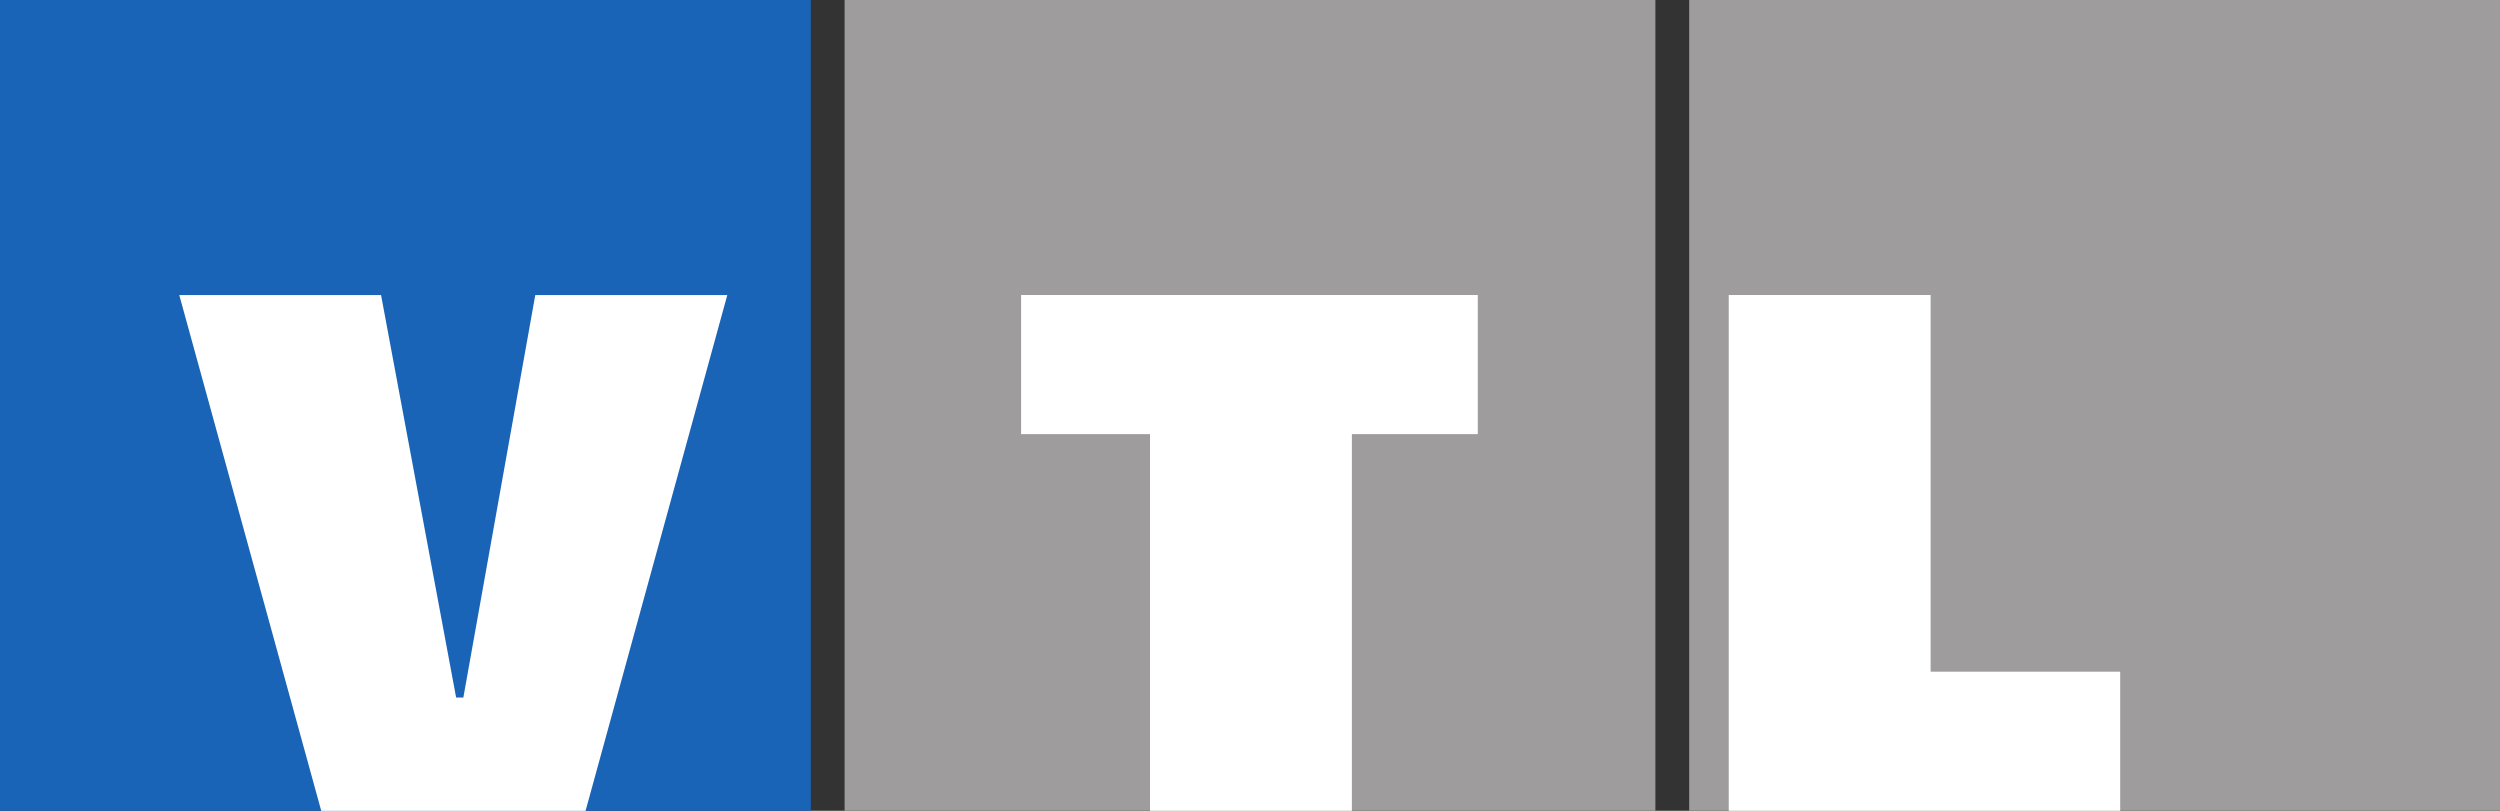 <?xml version="1.0" encoding="UTF-8" standalone="no"?>
<!-- Created with Inkscape (http://www.inkscape.org/) -->

<svg
   xmlns:dc="http://purl.org/dc/elements/1.1/"
   xmlns:cc="http://creativecommons.org/ns#"
   xmlns:rdf="http://www.w3.org/1999/02/22-rdf-syntax-ns#"
   xmlns:svg="http://www.w3.org/2000/svg"
   xmlns="http://www.w3.org/2000/svg"
   xmlns:sodipodi="http://sodipodi.sourceforge.net/DTD/sodipodi-0.dtd"
   xmlns:inkscape="http://www.inkscape.org/namespaces/inkscape"
   width="238.583mm"
   height="77.377mm"
   viewBox="0 0 238.583 77.377"
   version="1.1"
   id="svg109"
   inkscape:version="0.92.3 (2405546, 2018-03-11)"
   sodipodi:docname="Logo2.svg">
  <rect x="0" y="0" width="238.583" height="77.377" fill="#333333" stroke="none"/>
  <defs
     id="defs103">
    <clipPath
       clipPathUnits="userSpaceOnUse"
       id="clipPath40">
      <path
         d="m 377.481,601.657 h 184.252 v 79.484 H 377.481 Z"
         id="path38"
         inkscape:connector-curvature="0" />
    </clipPath>
  </defs>
  <sodipodi:namedview
     id="base"
     pagecolor="#ffffff"
     bordercolor="#666666"
     borderopacity="1.0"
     inkscape:pageopacity="0.0"
     inkscape:pageshadow="2"
     inkscape:zoom="0.35"
     inkscape:cx="-368.24565"
     inkscape:cy="161.38489"
     inkscape:document-units="mm"
     inkscape:current-layer="layer1"
     showgrid="false"
     fit-margin-top="0"
     fit-margin-left="0"
     fit-margin-right="0"
     fit-margin-bottom="0"
     inkscape:window-width="1920"
     inkscape:window-height="1017"
     inkscape:window-x="-8"
     inkscape:window-y="-8"
     inkscape:window-maximized="1" />
  <g
     inkscape:label="Ebene 1"
     inkscape:groupmode="layer"
     id="layer1"
     transform="translate(30.702,-114.156)">
    <path
       d="M -30.702,191.533 H 46.675 V 114.156 h -77.377 z"
       style="fill:#1a64b7;fill-opacity:1;fill-rule:nonzero;stroke:none;stroke-width:1.295"
       id="path46"
       inkscape:connector-curvature="0" />
    <path
       d="m 49.9,191.533 h 77.377 V 114.156 H 49.9 Z"
       style="fill:#9e9c9d;fill-opacity:1;fill-rule:nonzero;stroke:none;stroke-width:1.295"
       id="path48"
       inkscape:connector-curvature="0" />
    <path
       d="m 130.503,191.533 h 77.378 V 114.156 h -77.378 z"
       style="fill:#9e9c9d;fill-opacity:1;fill-rule:nonzero;stroke:none;stroke-width:1.295"
       id="path50"
       inkscape:connector-curvature="0" />
    <g
       id="g52"
       transform="matrix(1.295,0,0,-1.295,110.328,155.588)">
      <path
         d="M 0,0 H -9.278 V -27.759 H -24.155 V 0 h -9.5 V 10.253 H 0 Z"
         style="fill:#ffffff;fill-opacity:1;fill-rule:nonzero;stroke:none"
         id="path54"
         inkscape:connector-curvature="0" />
    </g>
    <g
       id="g56"
       transform="matrix(1.295,0,0,-1.295,134.277,191.533)">
      <path
         d="M 0,0 V 38.012 H 14.878 V 10.253 h 13.97 V 0 H -0.011"
         style="fill:#ffffff;fill-opacity:1;fill-rule:nonzero;stroke:none"
         id="path58"
         inkscape:connector-curvature="0" />
    </g>
    <g
       id="g60"
       transform="matrix(1.295,0,0,-1.295,-13.594,142.312)">
      <path
         d="m 0,0 h 14.87 l 5.533,-29.663 0.533,0.004 L 26.236,0 H 40.387 L 29.941,-38.012 H 10.463 Z"
         style="fill:#ffffff;fill-opacity:1;fill-rule:nonzero;stroke:none"
         id="path62"
         inkscape:connector-curvature="0" />
    </g>
  </g>
</svg>
